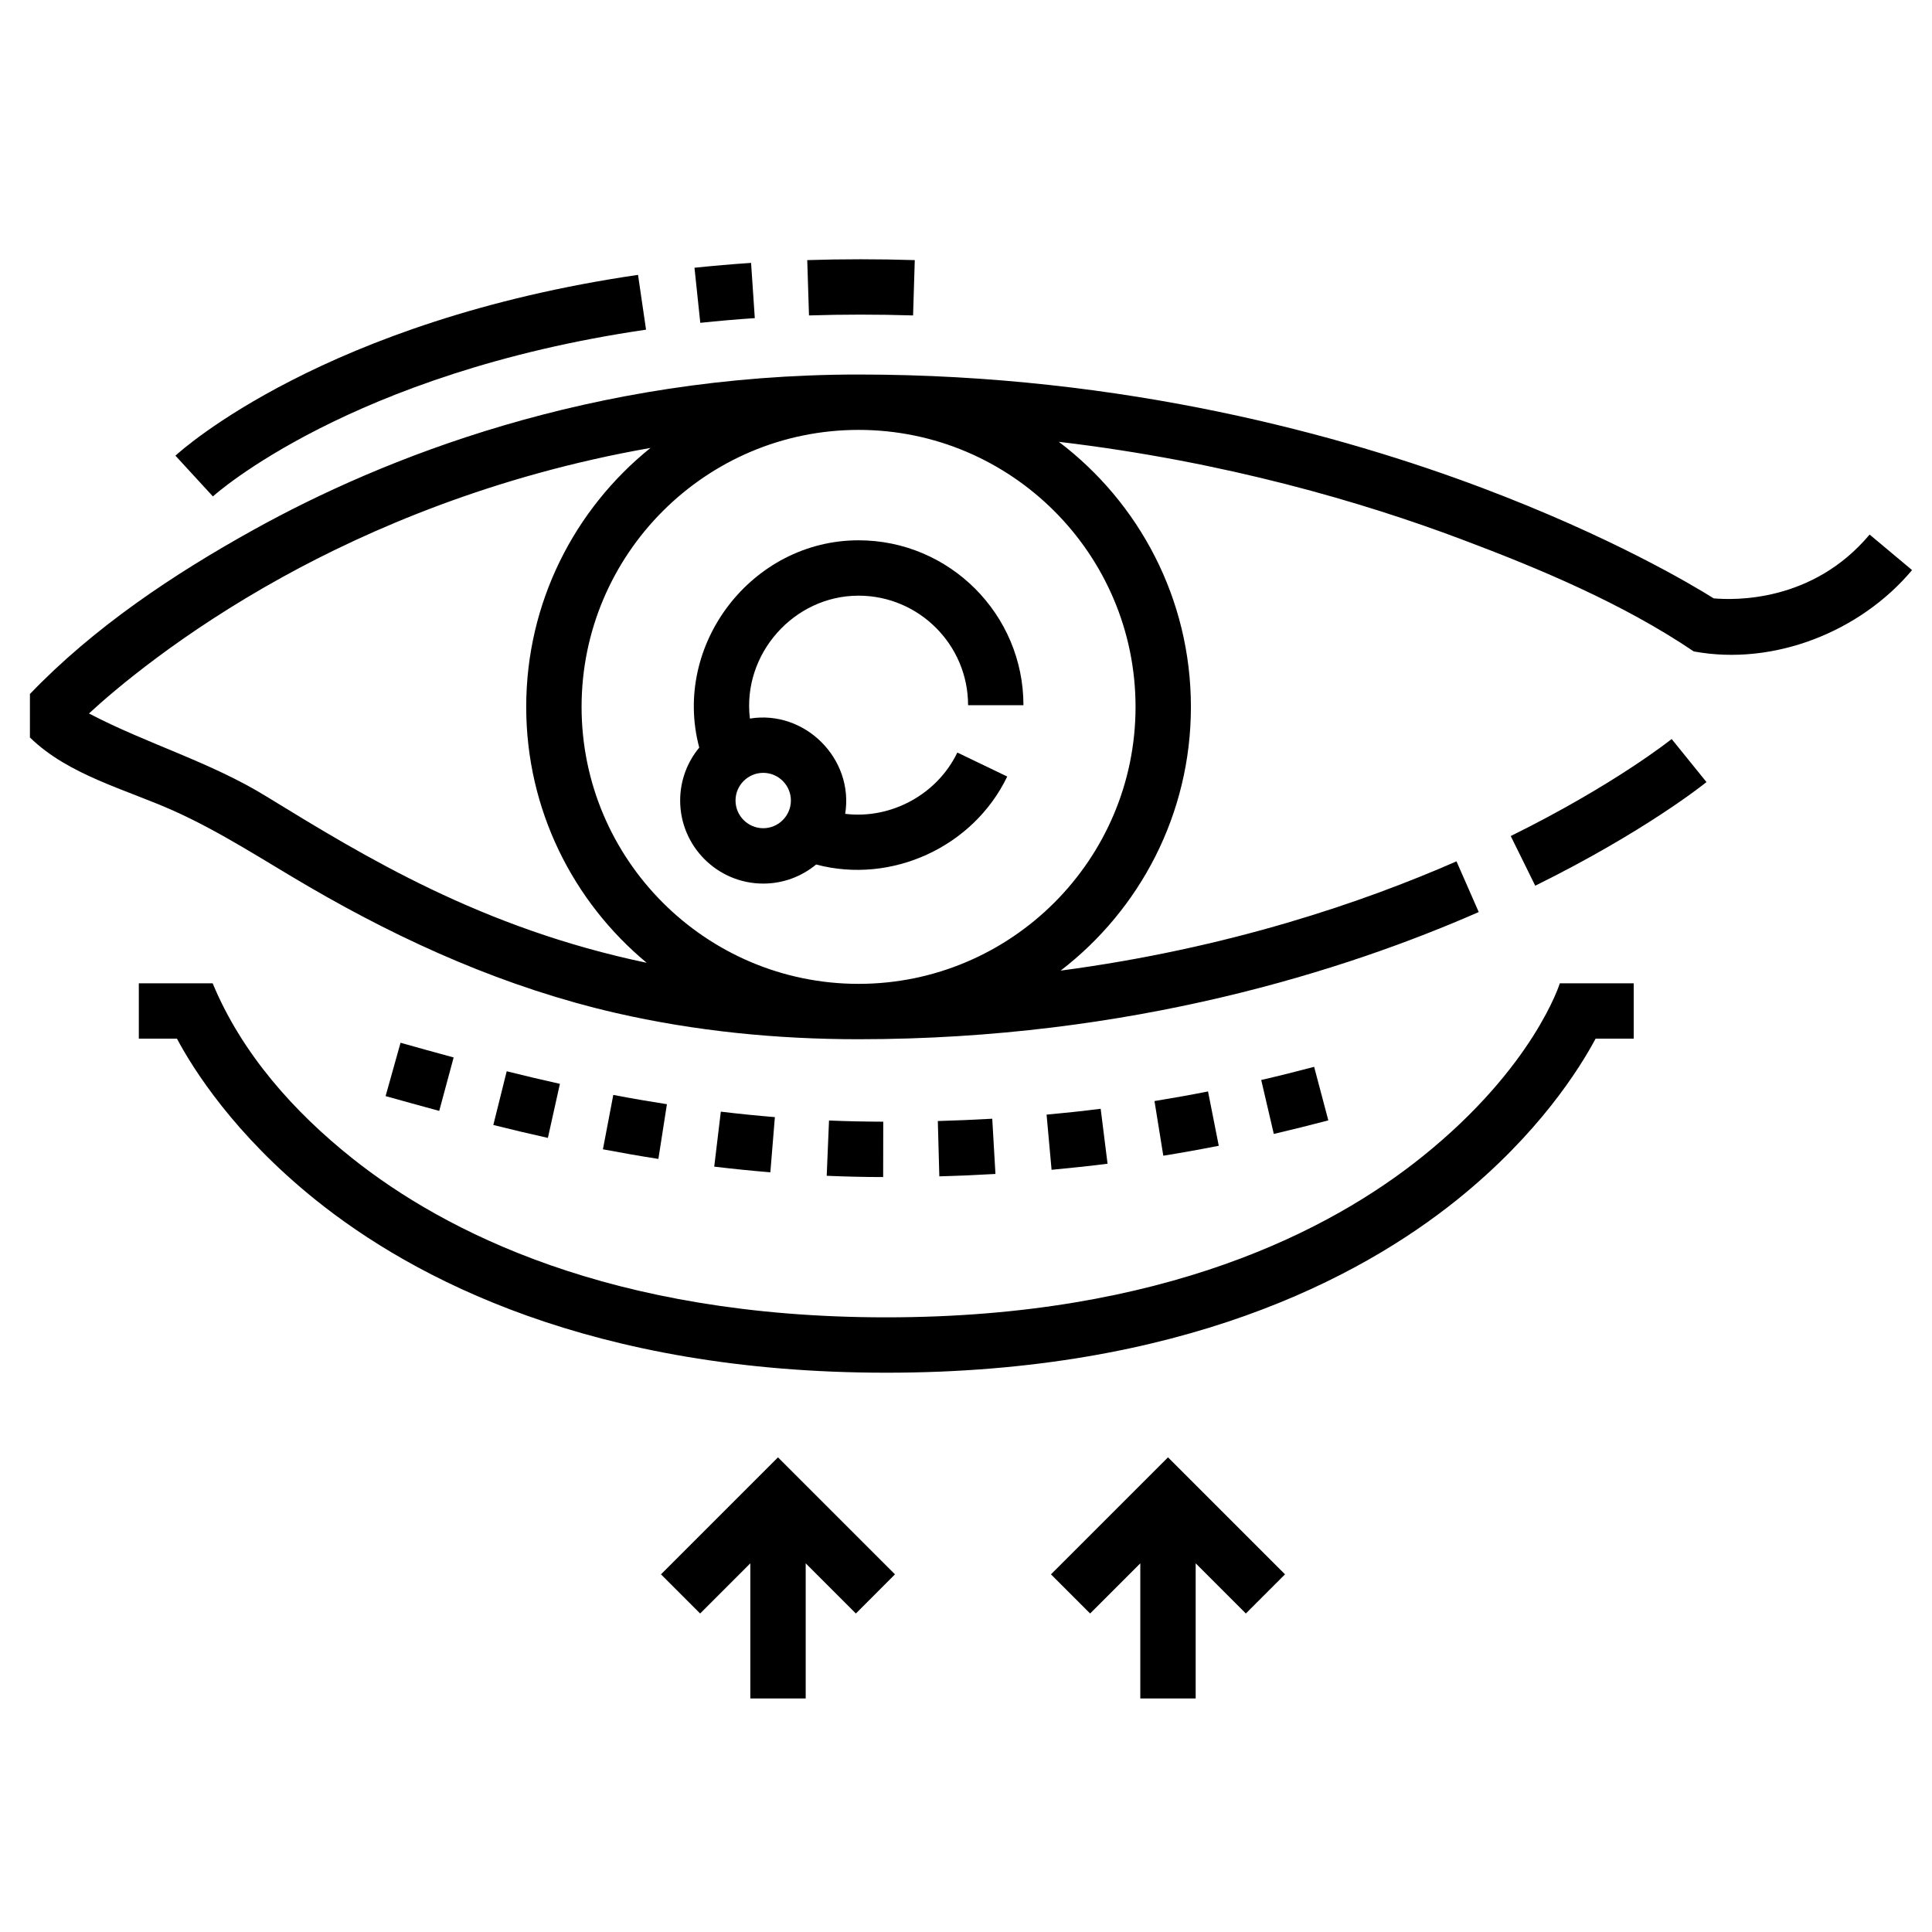 <svg width="41" height="41" viewBox="0 0 41 41" fill="none" xmlns="http://www.w3.org/2000/svg">
<g id="eyelid 1" clip-path="url(#clip0_177_766)">
<g id="Group">
<path id="Vector" d="M16.197 18.751C16.623 18.751 17.014 18.599 17.32 18.346C18.921 18.772 20.657 17.973 21.375 16.479L20.316 15.97C19.89 16.857 18.912 17.39 17.936 17.271C18.125 16.103 17.082 15.06 15.914 15.249C15.748 13.885 16.843 12.641 18.22 12.641C19.501 12.641 20.544 13.684 20.544 14.965H21.719C21.719 13.036 20.149 11.466 18.22 11.466C15.959 11.466 14.257 13.679 14.839 15.865C14.586 16.171 14.434 16.562 14.434 16.988C14.434 17.96 15.225 18.751 16.197 18.751ZM16.784 16.988C16.784 17.312 16.52 17.576 16.197 17.576C15.873 17.576 15.609 17.312 15.609 16.988C15.609 16.665 15.873 16.401 16.197 16.401C16.52 16.401 16.784 16.665 16.784 16.988Z" fill="black"/>
<path id="Vector_2" d="M39.676 11.344C38.469 12.785 36.806 12.738 36.367 12.698C35.91 12.411 34.187 11.384 31.443 10.35C28.534 9.254 23.879 7.948 18.22 7.948C12.524 7.948 8.1 9.736 5.392 11.237C3.685 12.183 1.994 13.311 0.635 14.728V15.65C1.45 16.448 2.667 16.75 3.687 17.207C4.691 17.658 5.6 18.261 6.549 18.813C8.594 20.005 10.755 20.965 13.069 21.497C14.757 21.884 16.489 22.054 18.22 22.054C24.013 22.054 28.574 20.586 31.381 19.355L30.909 18.279C28.941 19.142 26.076 20.126 22.508 20.598C24.188 19.307 25.273 17.279 25.273 15.001C25.273 12.707 24.172 10.665 22.47 9.376C26.017 9.796 28.95 10.669 30.991 11.436C32.685 12.072 34.435 12.806 35.944 13.824C37.642 14.139 39.482 13.405 40.577 12.098L39.676 11.344ZM5.655 16.903C4.465 16.169 3.119 15.786 1.888 15.141C2.425 14.645 3.836 13.437 6.003 12.242C7.832 11.233 10.483 10.088 13.804 9.506C12.197 10.8 11.167 12.782 11.167 15.001C11.167 17.183 12.163 19.137 13.724 20.432C10.214 19.697 7.748 18.186 5.655 16.903ZM24.098 15.001C24.098 18.242 21.461 20.879 18.22 20.879C14.979 20.879 12.342 18.242 12.342 15.001C12.342 11.76 14.979 9.123 18.22 9.123C21.461 9.123 24.098 11.76 24.098 15.001Z" fill="black"/>
<path id="Vector_3" d="M32.06 17.742L32.58 18.796C34.905 17.648 36.162 16.639 36.214 16.597L35.475 15.683C35.464 15.693 34.256 16.658 32.06 17.742Z" fill="black"/>
<path id="Vector_4" d="M19.377 6.694L19.413 5.52C18.644 5.496 17.876 5.496 17.131 5.52L17.168 6.694C17.889 6.671 18.632 6.671 19.377 6.694Z" fill="black"/>
<path id="Vector_5" d="M16.018 6.751L15.939 5.579C15.536 5.606 15.132 5.641 14.738 5.682L14.861 6.851C15.24 6.811 15.629 6.777 16.018 6.751Z" fill="black"/>
<path id="Vector_6" d="M13.71 6.996L13.54 5.833C6.903 6.803 3.849 9.553 3.723 9.67L4.518 10.535C4.546 10.508 7.428 7.914 13.71 6.996Z" fill="black"/>
<path id="Vector_7" d="M30.189 24.541C28.253 26.099 24.706 27.956 18.808 27.956C12.952 27.956 9.418 26.124 7.485 24.588C6.235 23.595 5.129 22.353 4.513 20.867H2.946V22.042H3.755C4.096 22.682 4.968 24.072 6.69 25.457C8.773 27.133 12.567 29.131 18.808 29.131C25.048 29.131 28.842 27.133 30.926 25.457C32.647 24.072 33.519 22.682 33.861 22.042H34.67V20.867H33.102C33.102 20.867 32.555 22.64 30.189 24.541Z" fill="black"/>
<path id="Vector_8" d="M23.358 23.53C22.981 23.578 22.595 23.619 22.21 23.654L22.316 24.825C22.714 24.788 23.114 24.745 23.504 24.696L23.358 23.53Z" fill="black"/>
<path id="Vector_9" d="M25.636 23.162C25.259 23.237 24.877 23.305 24.5 23.366L24.687 24.526C25.078 24.463 25.474 24.392 25.864 24.315L25.636 23.162Z" fill="black"/>
<path id="Vector_10" d="M27.888 22.64C27.501 22.742 27.134 22.834 26.765 22.919L27.032 24.064C27.412 23.975 27.791 23.881 28.189 23.776L27.888 22.64Z" fill="black"/>
<path id="Vector_11" d="M21.057 23.741C20.678 23.763 20.289 23.779 19.902 23.79L19.934 24.964C20.333 24.953 20.734 24.936 21.125 24.913L21.057 23.741Z" fill="black"/>
<path id="Vector_12" d="M10.753 22.734L10.469 23.874C10.87 23.974 11.249 24.064 11.627 24.148L11.882 23.001C11.514 22.919 11.145 22.832 10.753 22.734Z" fill="black"/>
<path id="Vector_13" d="M17.593 23.779L17.544 24.952C17.942 24.969 18.346 24.979 18.742 24.979L18.744 23.804C18.364 23.803 17.977 23.795 17.593 23.779Z" fill="black"/>
<path id="Vector_14" d="M8.5 22.129L8.183 23.261C8.559 23.366 8.929 23.469 9.321 23.575L9.627 22.441C9.241 22.336 8.873 22.234 8.5 22.129Z" fill="black"/>
<path id="Vector_15" d="M15.297 23.591L15.157 24.758C15.553 24.805 15.954 24.846 16.348 24.878L16.444 23.707C16.065 23.676 15.679 23.637 15.297 23.591Z" fill="black"/>
<path id="Vector_16" d="M13.015 23.236L12.795 24.39C13.19 24.465 13.586 24.534 13.972 24.594L14.153 23.433C13.78 23.375 13.397 23.309 13.015 23.236Z" fill="black"/>
<path id="Vector_17" d="M14.027 33.41L14.858 34.241L15.923 33.176V36.044H17.098V33.176L18.163 34.241L18.993 33.41L16.51 30.927L14.027 33.41Z" fill="black"/>
<path id="Vector_18" d="M22.303 33.41L23.134 34.241L24.199 33.176V36.044H25.374V33.176L26.439 34.241L27.27 33.41L24.787 30.927L22.303 33.41Z" fill="black"/>
</g>
</g>
<defs>
<clipPath id="clip0_177_766">
<rect width="39.943" height="39.943" fill="white" transform="translate(0.635 0.802)"/>
</clipPath>
</defs>
</svg>
